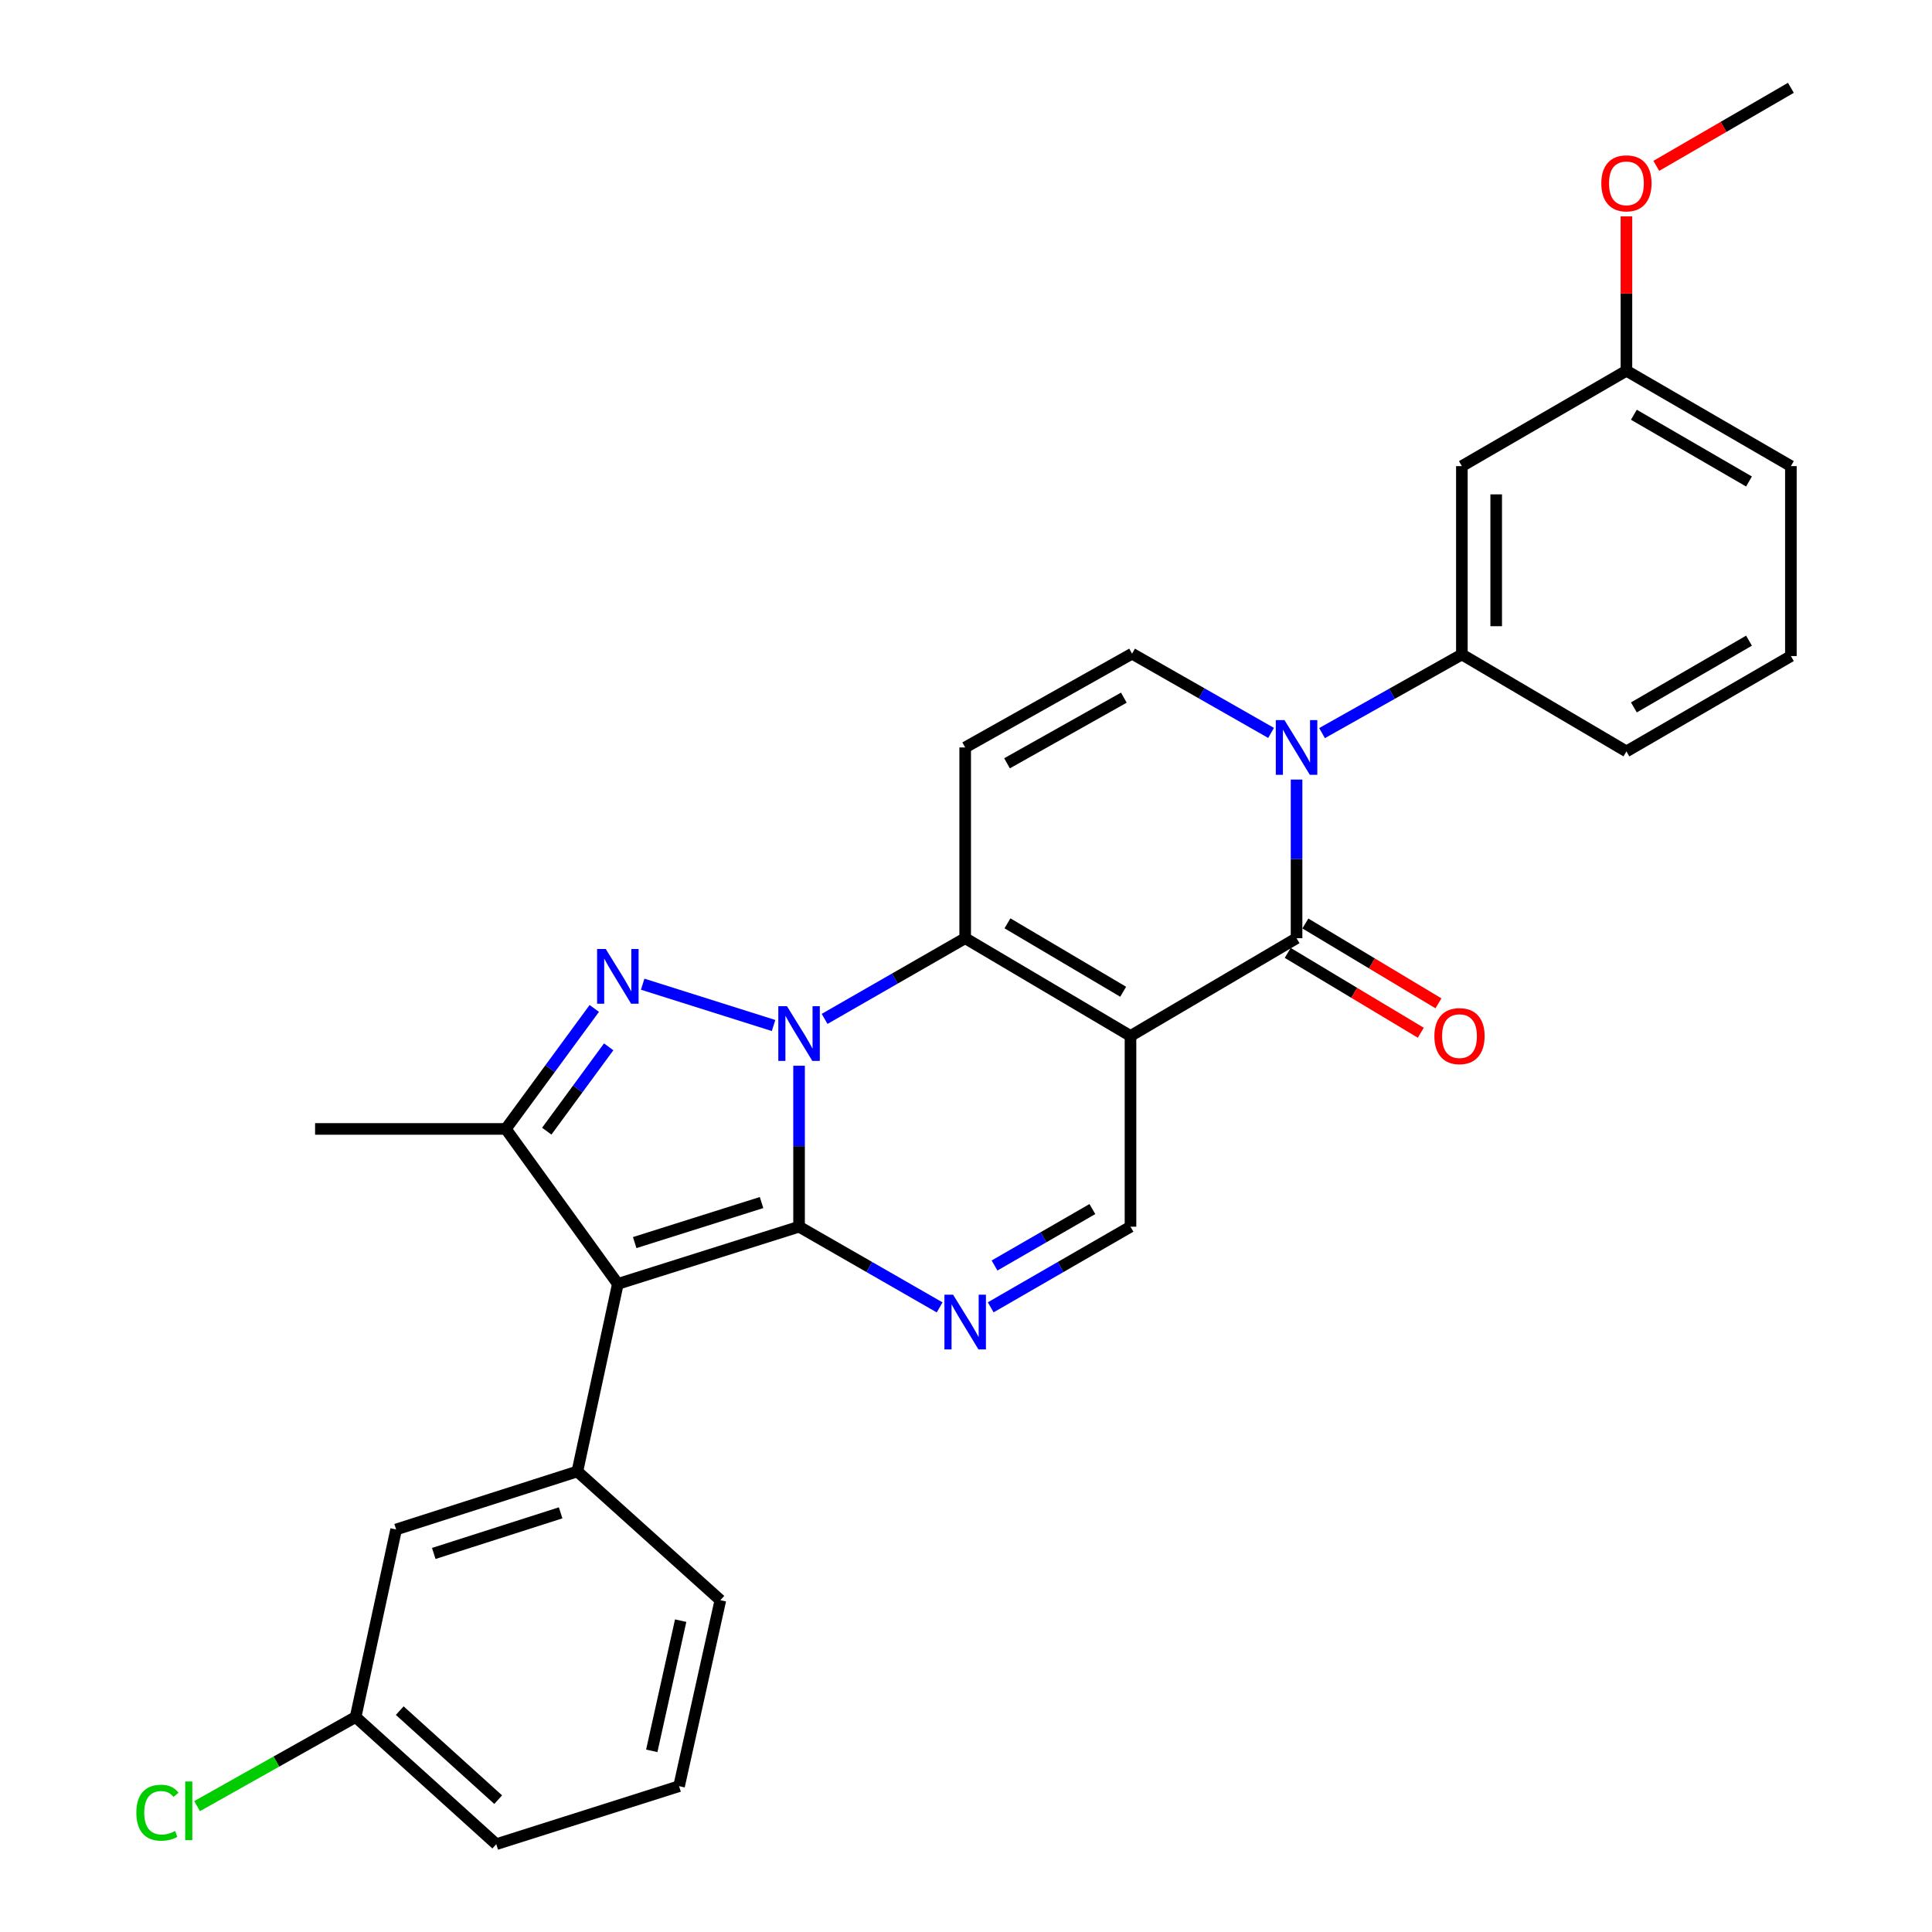 <?xml version='1.0' encoding='iso-8859-1'?>
<svg version='1.1' baseProfile='full'
              xmlns='http://www.w3.org/2000/svg'
                      xmlns:rdkit='http://www.rdkit.org/xml'
                      xmlns:xlink='http://www.w3.org/1999/xlink'
                  xml:space='preserve'
width='1000px' height='1000px' viewBox='0 0 1000 1000'>
<!-- END OF HEADER -->
<rect style='opacity:1.0;fill:#FFFFFF;stroke:none' width='1000' height='1000' x='0' y='0'> </rect>
<path class='bond-0' d='M 413.594,551.626 L 413.594,593.281' style='fill:none;fill-rule:evenodd;stroke:#0000FF;stroke-width:6px;stroke-linecap:butt;stroke-linejoin:miter;stroke-opacity:1' />
<path class='bond-0' d='M 413.594,593.281 L 413.594,634.935' style='fill:none;fill-rule:evenodd;stroke:#000000;stroke-width:6px;stroke-linecap:butt;stroke-linejoin:miter;stroke-opacity:1' />
<path class='bond-3' d='M 426.812,527.379 L 463.194,506.495' style='fill:none;fill-rule:evenodd;stroke:#0000FF;stroke-width:6px;stroke-linecap:butt;stroke-linejoin:miter;stroke-opacity:1' />
<path class='bond-3' d='M 463.194,506.495 L 499.576,485.61' style='fill:none;fill-rule:evenodd;stroke:#000000;stroke-width:6px;stroke-linecap:butt;stroke-linejoin:miter;stroke-opacity:1' />
<path class='bond-4' d='M 400.395,530.801 L 332.648,509.416' style='fill:none;fill-rule:evenodd;stroke:#0000FF;stroke-width:6px;stroke-linecap:butt;stroke-linejoin:miter;stroke-opacity:1' />
<path class='bond-2' d='M 413.594,634.935 L 319.795,664.543' style='fill:none;fill-rule:evenodd;stroke:#000000;stroke-width:6px;stroke-linecap:butt;stroke-linejoin:miter;stroke-opacity:1' />
<path class='bond-2' d='M 394.176,622.435 L 328.517,643.161' style='fill:none;fill-rule:evenodd;stroke:#000000;stroke-width:6px;stroke-linecap:butt;stroke-linejoin:miter;stroke-opacity:1' />
<path class='bond-7' d='M 413.594,634.935 L 449.976,655.819' style='fill:none;fill-rule:evenodd;stroke:#000000;stroke-width:6px;stroke-linecap:butt;stroke-linejoin:miter;stroke-opacity:1' />
<path class='bond-7' d='M 449.976,655.819 L 486.357,676.704' style='fill:none;fill-rule:evenodd;stroke:#0000FF;stroke-width:6px;stroke-linecap:butt;stroke-linejoin:miter;stroke-opacity:1' />
<path class='bond-1' d='M 585.144,536.211 L 499.576,485.61' style='fill:none;fill-rule:evenodd;stroke:#000000;stroke-width:6px;stroke-linecap:butt;stroke-linejoin:miter;stroke-opacity:1' />
<path class='bond-1' d='M 581.351,513.329 L 521.454,477.909' style='fill:none;fill-rule:evenodd;stroke:#000000;stroke-width:6px;stroke-linecap:butt;stroke-linejoin:miter;stroke-opacity:1' />
<path class='bond-5' d='M 585.144,536.211 L 671.096,485.61' style='fill:none;fill-rule:evenodd;stroke:#000000;stroke-width:6px;stroke-linecap:butt;stroke-linejoin:miter;stroke-opacity:1' />
<path class='bond-10' d='M 585.144,536.211 L 585.144,634.935' style='fill:none;fill-rule:evenodd;stroke:#000000;stroke-width:6px;stroke-linecap:butt;stroke-linejoin:miter;stroke-opacity:1' />
<path class='bond-12' d='M 319.795,664.543 L 298.842,761.618' style='fill:none;fill-rule:evenodd;stroke:#000000;stroke-width:6px;stroke-linecap:butt;stroke-linejoin:miter;stroke-opacity:1' />
<path class='bond-29' d='M 319.795,664.543 L 261.812,584.334' style='fill:none;fill-rule:evenodd;stroke:#000000;stroke-width:6px;stroke-linecap:butt;stroke-linejoin:miter;stroke-opacity:1' />
<path class='bond-9' d='M 499.576,485.61 L 499.576,386.877' style='fill:none;fill-rule:evenodd;stroke:#000000;stroke-width:6px;stroke-linecap:butt;stroke-linejoin:miter;stroke-opacity:1' />
<path class='bond-8' d='M 307.6,521.968 L 284.706,553.151' style='fill:none;fill-rule:evenodd;stroke:#0000FF;stroke-width:6px;stroke-linecap:butt;stroke-linejoin:miter;stroke-opacity:1' />
<path class='bond-8' d='M 284.706,553.151 L 261.812,584.334' style='fill:none;fill-rule:evenodd;stroke:#000000;stroke-width:6px;stroke-linecap:butt;stroke-linejoin:miter;stroke-opacity:1' />
<path class='bond-8' d='M 315.052,541.837 L 299.026,563.665' style='fill:none;fill-rule:evenodd;stroke:#0000FF;stroke-width:6px;stroke-linecap:butt;stroke-linejoin:miter;stroke-opacity:1' />
<path class='bond-8' d='M 299.026,563.665 L 283,585.493' style='fill:none;fill-rule:evenodd;stroke:#000000;stroke-width:6px;stroke-linecap:butt;stroke-linejoin:miter;stroke-opacity:1' />
<path class='bond-15' d='M 666.526,493.227 L 700.964,513.89' style='fill:none;fill-rule:evenodd;stroke:#000000;stroke-width:6px;stroke-linecap:butt;stroke-linejoin:miter;stroke-opacity:1' />
<path class='bond-15' d='M 700.964,513.89 L 735.402,534.552' style='fill:none;fill-rule:evenodd;stroke:#FF0000;stroke-width:6px;stroke-linecap:butt;stroke-linejoin:miter;stroke-opacity:1' />
<path class='bond-15' d='M 675.666,477.994 L 710.104,498.656' style='fill:none;fill-rule:evenodd;stroke:#000000;stroke-width:6px;stroke-linecap:butt;stroke-linejoin:miter;stroke-opacity:1' />
<path class='bond-15' d='M 710.104,498.656 L 744.542,519.319' style='fill:none;fill-rule:evenodd;stroke:#FF0000;stroke-width:6px;stroke-linecap:butt;stroke-linejoin:miter;stroke-opacity:1' />
<path class='bond-31' d='M 671.096,485.61 L 671.096,444.558' style='fill:none;fill-rule:evenodd;stroke:#000000;stroke-width:6px;stroke-linecap:butt;stroke-linejoin:miter;stroke-opacity:1' />
<path class='bond-31' d='M 671.096,444.558 L 671.096,403.505' style='fill:none;fill-rule:evenodd;stroke:#0000FF;stroke-width:6px;stroke-linecap:butt;stroke-linejoin:miter;stroke-opacity:1' />
<path class='bond-6' d='M 657.906,379.358 L 621.93,358.848' style='fill:none;fill-rule:evenodd;stroke:#0000FF;stroke-width:6px;stroke-linecap:butt;stroke-linejoin:miter;stroke-opacity:1' />
<path class='bond-6' d='M 621.93,358.848 L 585.953,338.339' style='fill:none;fill-rule:evenodd;stroke:#000000;stroke-width:6px;stroke-linecap:butt;stroke-linejoin:miter;stroke-opacity:1' />
<path class='bond-13' d='M 684.291,379.455 L 720.478,359.099' style='fill:none;fill-rule:evenodd;stroke:#0000FF;stroke-width:6px;stroke-linecap:butt;stroke-linejoin:miter;stroke-opacity:1' />
<path class='bond-13' d='M 720.478,359.099 L 756.664,338.744' style='fill:none;fill-rule:evenodd;stroke:#000000;stroke-width:6px;stroke-linecap:butt;stroke-linejoin:miter;stroke-opacity:1' />
<path class='bond-30' d='M 512.786,676.672 L 548.965,655.803' style='fill:none;fill-rule:evenodd;stroke:#0000FF;stroke-width:6px;stroke-linecap:butt;stroke-linejoin:miter;stroke-opacity:1' />
<path class='bond-30' d='M 548.965,655.803 L 585.144,634.935' style='fill:none;fill-rule:evenodd;stroke:#000000;stroke-width:6px;stroke-linecap:butt;stroke-linejoin:miter;stroke-opacity:1' />
<path class='bond-30' d='M 514.763,655.023 L 540.088,640.415' style='fill:none;fill-rule:evenodd;stroke:#0000FF;stroke-width:6px;stroke-linecap:butt;stroke-linejoin:miter;stroke-opacity:1' />
<path class='bond-30' d='M 540.088,640.415 L 565.414,625.807' style='fill:none;fill-rule:evenodd;stroke:#000000;stroke-width:6px;stroke-linecap:butt;stroke-linejoin:miter;stroke-opacity:1' />
<path class='bond-19' d='M 261.812,584.334 L 163.088,584.334' style='fill:none;fill-rule:evenodd;stroke:#000000;stroke-width:6px;stroke-linecap:butt;stroke-linejoin:miter;stroke-opacity:1' />
<path class='bond-11' d='M 499.576,386.877 L 585.953,338.339' style='fill:none;fill-rule:evenodd;stroke:#000000;stroke-width:6px;stroke-linecap:butt;stroke-linejoin:miter;stroke-opacity:1' />
<path class='bond-11' d='M 521.235,395.083 L 581.699,361.107' style='fill:none;fill-rule:evenodd;stroke:#000000;stroke-width:6px;stroke-linecap:butt;stroke-linejoin:miter;stroke-opacity:1' />
<path class='bond-16' d='M 298.842,761.618 L 205.033,791.651' style='fill:none;fill-rule:evenodd;stroke:#000000;stroke-width:6px;stroke-linecap:butt;stroke-linejoin:miter;stroke-opacity:1' />
<path class='bond-16' d='M 290.187,783.042 L 224.521,804.065' style='fill:none;fill-rule:evenodd;stroke:#000000;stroke-width:6px;stroke-linecap:butt;stroke-linejoin:miter;stroke-opacity:1' />
<path class='bond-20' d='M 298.842,761.618 L 372.863,828.257' style='fill:none;fill-rule:evenodd;stroke:#000000;stroke-width:6px;stroke-linecap:butt;stroke-linejoin:miter;stroke-opacity:1' />
<path class='bond-14' d='M 756.664,338.744 L 756.664,241.264' style='fill:none;fill-rule:evenodd;stroke:#000000;stroke-width:6px;stroke-linecap:butt;stroke-linejoin:miter;stroke-opacity:1' />
<path class='bond-14' d='M 774.429,324.122 L 774.429,255.886' style='fill:none;fill-rule:evenodd;stroke:#000000;stroke-width:6px;stroke-linecap:butt;stroke-linejoin:miter;stroke-opacity:1' />
<path class='bond-22' d='M 756.664,338.744 L 841.837,388.93' style='fill:none;fill-rule:evenodd;stroke:#000000;stroke-width:6px;stroke-linecap:butt;stroke-linejoin:miter;stroke-opacity:1' />
<path class='bond-17' d='M 756.664,241.264 L 841.837,191.897' style='fill:none;fill-rule:evenodd;stroke:#000000;stroke-width:6px;stroke-linecap:butt;stroke-linejoin:miter;stroke-opacity:1' />
<path class='bond-18' d='M 205.033,791.651 L 184.071,888.726' style='fill:none;fill-rule:evenodd;stroke:#000000;stroke-width:6px;stroke-linecap:butt;stroke-linejoin:miter;stroke-opacity:1' />
<path class='bond-23' d='M 841.837,191.897 L 841.837,151.948' style='fill:none;fill-rule:evenodd;stroke:#000000;stroke-width:6px;stroke-linecap:butt;stroke-linejoin:miter;stroke-opacity:1' />
<path class='bond-23' d='M 841.837,151.948 L 841.837,111.999' style='fill:none;fill-rule:evenodd;stroke:#FF0000;stroke-width:6px;stroke-linecap:butt;stroke-linejoin:miter;stroke-opacity:1' />
<path class='bond-33' d='M 841.837,191.897 L 926.961,241.264' style='fill:none;fill-rule:evenodd;stroke:#000000;stroke-width:6px;stroke-linecap:butt;stroke-linejoin:miter;stroke-opacity:1' />
<path class='bond-33' d='M 845.693,214.669 L 905.28,249.226' style='fill:none;fill-rule:evenodd;stroke:#000000;stroke-width:6px;stroke-linecap:butt;stroke-linejoin:miter;stroke-opacity:1' />
<path class='bond-21' d='M 184.071,888.726 L 143.041,911.787' style='fill:none;fill-rule:evenodd;stroke:#000000;stroke-width:6px;stroke-linecap:butt;stroke-linejoin:miter;stroke-opacity:1' />
<path class='bond-21' d='M 143.041,911.787 L 102.011,934.848' style='fill:none;fill-rule:evenodd;stroke:#00CC00;stroke-width:6px;stroke-linecap:butt;stroke-linejoin:miter;stroke-opacity:1' />
<path class='bond-32' d='M 184.071,888.726 L 256.868,954.545' style='fill:none;fill-rule:evenodd;stroke:#000000;stroke-width:6px;stroke-linecap:butt;stroke-linejoin:miter;stroke-opacity:1' />
<path class='bond-32' d='M 206.905,885.422 L 257.862,931.495' style='fill:none;fill-rule:evenodd;stroke:#000000;stroke-width:6px;stroke-linecap:butt;stroke-linejoin:miter;stroke-opacity:1' />
<path class='bond-24' d='M 372.863,828.257 L 351.486,924.523' style='fill:none;fill-rule:evenodd;stroke:#000000;stroke-width:6px;stroke-linecap:butt;stroke-linejoin:miter;stroke-opacity:1' />
<path class='bond-24' d='M 352.314,838.845 L 337.35,906.232' style='fill:none;fill-rule:evenodd;stroke:#000000;stroke-width:6px;stroke-linecap:butt;stroke-linejoin:miter;stroke-opacity:1' />
<path class='bond-25' d='M 841.837,388.93 L 926.961,339.573' style='fill:none;fill-rule:evenodd;stroke:#000000;stroke-width:6px;stroke-linecap:butt;stroke-linejoin:miter;stroke-opacity:1' />
<path class='bond-25' d='M 845.695,366.158 L 905.281,331.608' style='fill:none;fill-rule:evenodd;stroke:#000000;stroke-width:6px;stroke-linecap:butt;stroke-linejoin:miter;stroke-opacity:1' />
<path class='bond-28' d='M 857.297,85.847 L 892.129,65.651' style='fill:none;fill-rule:evenodd;stroke:#FF0000;stroke-width:6px;stroke-linecap:butt;stroke-linejoin:miter;stroke-opacity:1' />
<path class='bond-28' d='M 892.129,65.651 L 926.961,45.455' style='fill:none;fill-rule:evenodd;stroke:#000000;stroke-width:6px;stroke-linecap:butt;stroke-linejoin:miter;stroke-opacity:1' />
<path class='bond-27' d='M 351.486,924.523 L 256.868,954.545' style='fill:none;fill-rule:evenodd;stroke:#000000;stroke-width:6px;stroke-linecap:butt;stroke-linejoin:miter;stroke-opacity:1' />
<path class='bond-26' d='M 926.961,339.573 L 926.961,241.264' style='fill:none;fill-rule:evenodd;stroke:#000000;stroke-width:6px;stroke-linecap:butt;stroke-linejoin:miter;stroke-opacity:1' />
<path  class='atom-0' d='M 407.334 520.807
L 416.614 535.807
Q 417.534 537.287, 419.014 539.967
Q 420.494 542.647, 420.574 542.807
L 420.574 520.807
L 424.334 520.807
L 424.334 549.127
L 420.454 549.127
L 410.494 532.727
Q 409.334 530.807, 408.094 528.607
Q 406.894 526.407, 406.534 525.727
L 406.534 549.127
L 402.854 549.127
L 402.854 520.807
L 407.334 520.807
' fill='#0000FF'/>
<path  class='atom-5' d='M 313.535 491.199
L 322.815 506.199
Q 323.735 507.679, 325.215 510.359
Q 326.695 513.039, 326.775 513.199
L 326.775 491.199
L 330.535 491.199
L 330.535 519.519
L 326.655 519.519
L 316.695 503.119
Q 315.535 501.199, 314.295 498.999
Q 313.095 496.799, 312.735 496.119
L 312.735 519.519
L 309.055 519.519
L 309.055 491.199
L 313.535 491.199
' fill='#0000FF'/>
<path  class='atom-7' d='M 664.836 372.717
L 674.116 387.717
Q 675.036 389.197, 676.516 391.877
Q 677.996 394.557, 678.076 394.717
L 678.076 372.717
L 681.836 372.717
L 681.836 401.037
L 677.956 401.037
L 667.996 384.637
Q 666.836 382.717, 665.596 380.517
Q 664.396 378.317, 664.036 377.637
L 664.036 401.037
L 660.356 401.037
L 660.356 372.717
L 664.836 372.717
' fill='#0000FF'/>
<path  class='atom-8' d='M 493.316 670.131
L 502.596 685.131
Q 503.516 686.611, 504.996 689.291
Q 506.476 691.971, 506.556 692.131
L 506.556 670.131
L 510.316 670.131
L 510.316 698.451
L 506.436 698.451
L 496.476 682.051
Q 495.316 680.131, 494.076 677.931
Q 492.876 675.731, 492.516 675.051
L 492.516 698.451
L 488.836 698.451
L 488.836 670.131
L 493.316 670.131
' fill='#0000FF'/>
<path  class='atom-16' d='M 742.431 536.291
Q 742.431 529.491, 745.791 525.691
Q 749.151 521.891, 755.431 521.891
Q 761.711 521.891, 765.071 525.691
Q 768.431 529.491, 768.431 536.291
Q 768.431 543.171, 765.031 547.091
Q 761.631 550.971, 755.431 550.971
Q 749.191 550.971, 745.791 547.091
Q 742.431 543.211, 742.431 536.291
M 755.431 547.771
Q 759.751 547.771, 762.071 544.891
Q 764.431 541.971, 764.431 536.291
Q 764.431 530.731, 762.071 527.931
Q 759.751 525.091, 755.431 525.091
Q 751.111 525.091, 748.751 527.891
Q 746.431 530.691, 746.431 536.291
Q 746.431 542.011, 748.751 544.891
Q 751.111 547.771, 755.431 547.771
' fill='#FF0000'/>
<path  class='atom-22' d='M 70.574 938.254
Q 70.574 931.214, 73.854 927.534
Q 77.174 923.814, 83.454 923.814
Q 89.294 923.814, 92.414 927.934
L 89.774 930.094
Q 87.494 927.094, 83.454 927.094
Q 79.174 927.094, 76.894 929.974
Q 74.654 932.814, 74.654 938.254
Q 74.654 943.854, 76.974 946.734
Q 79.334 949.614, 83.894 949.614
Q 87.014 949.614, 90.654 947.734
L 91.774 950.734
Q 90.294 951.694, 88.054 952.254
Q 85.814 952.814, 83.334 952.814
Q 77.174 952.814, 73.854 949.054
Q 70.574 945.294, 70.574 938.254
' fill='#00CC00'/>
<path  class='atom-22' d='M 95.854 922.094
L 99.534 922.094
L 99.534 952.454
L 95.854 952.454
L 95.854 922.094
' fill='#00CC00'/>
<path  class='atom-24' d='M 828.837 94.891
Q 828.837 88.091, 832.197 84.291
Q 835.557 80.492, 841.837 80.492
Q 848.117 80.492, 851.477 84.291
Q 854.837 88.091, 854.837 94.891
Q 854.837 101.771, 851.437 105.691
Q 848.037 109.571, 841.837 109.571
Q 835.597 109.571, 832.197 105.691
Q 828.837 101.811, 828.837 94.891
M 841.837 106.371
Q 846.157 106.371, 848.477 103.491
Q 850.837 100.571, 850.837 94.891
Q 850.837 89.332, 848.477 86.531
Q 846.157 83.692, 841.837 83.692
Q 837.517 83.692, 835.157 86.492
Q 832.837 89.291, 832.837 94.891
Q 832.837 100.611, 835.157 103.491
Q 837.517 106.371, 841.837 106.371
' fill='#FF0000'/>
</svg>
